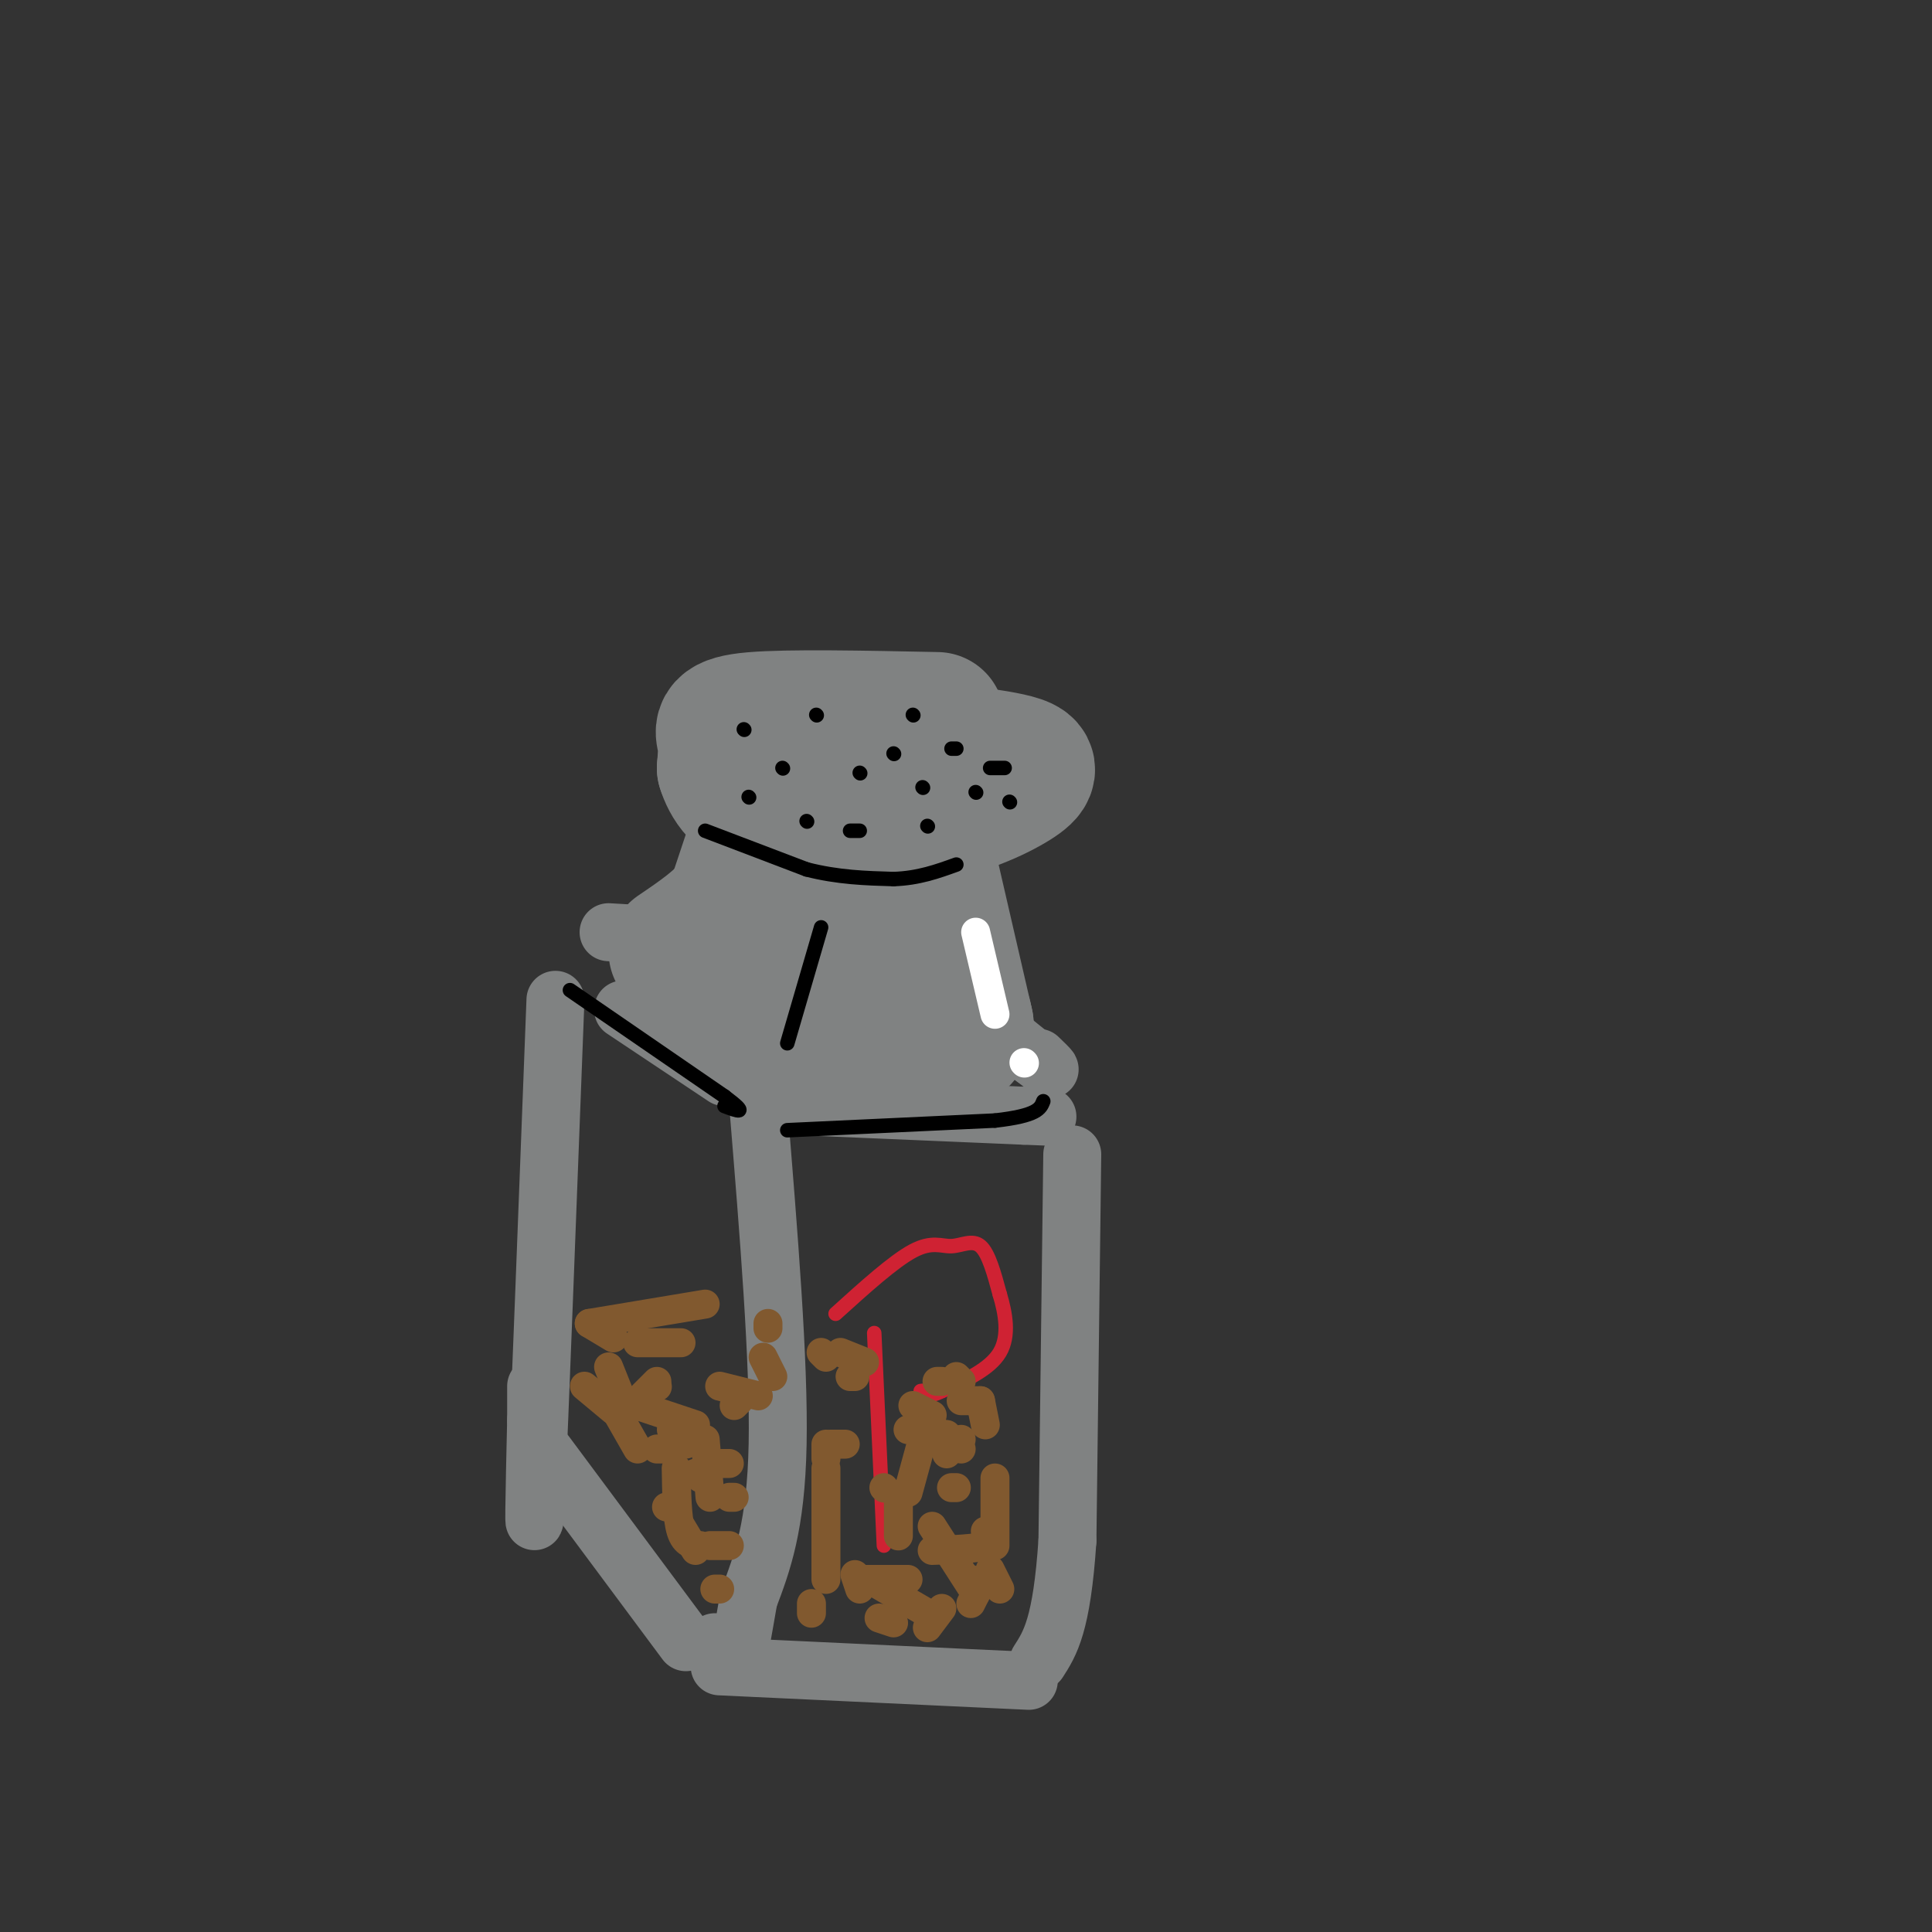 <svg viewBox='0 0 400 400' version='1.1' xmlns='http://www.w3.org/2000/svg' xmlns:xlink='http://www.w3.org/1999/xlink'><rect x="0" y="0" width="400" height="400" fill="#333333" stroke="none"/><g fill='none' stroke='#808282' stroke-width='12' stroke-linecap='round' stroke-linejoin='round'><path d='M113,301c0.000,0.000 29.000,39.000 29,39'/><path d='M149,345c0.000,0.000 64.000,3.000 64,3'/><path d='M157,229c2.167,26.500 4.333,53.000 4,70c-0.333,17.000 -3.167,24.500 -6,32'/><path d='M155,331c-1.422,8.044 -1.978,12.156 -3,13c-1.022,0.844 -2.511,-1.578 -4,-4'/><path d='M115,207c-1.667,43.750 -3.333,87.500 -4,102c-0.667,14.500 -0.333,-0.250 0,-15'/><path d='M111,294c0.000,-3.667 0.000,-5.333 0,-7'/><path d='M129,209c0.000,0.000 21.000,14.000 21,14'/><path d='M165,229c0.000,0.000 47.000,2.000 47,2'/><path d='M212,231c8.000,0.333 4.500,0.167 1,0'/><path d='M222,239c0.000,0.000 -1.000,80.000 -1,80'/><path d='M221,319c-1.167,17.500 -3.583,21.250 -6,25'/><path d='M183,194c0.000,0.000 31.000,25.000 31,25'/><path d='M214,219c5.333,4.167 3.167,2.083 1,0'/><path d='M126,193c0.000,0.000 51.000,3.000 51,3'/><path d='M177,196c8.833,0.500 5.417,0.250 2,0'/></g>
<g fill='none' stroke='#808282' stroke-width='28' stroke-linecap='round' stroke-linejoin='round'><path d='M194,149c-15.378,-0.311 -30.756,-0.622 -38,0c-7.244,0.622 -6.356,2.178 -6,4c0.356,1.822 0.178,3.911 0,6'/><path d='M150,159c0.889,2.889 3.111,7.111 10,9c6.889,1.889 18.444,1.444 30,1'/><path d='M190,169c8.976,-1.214 16.417,-4.750 20,-7c3.583,-2.250 3.310,-3.214 1,-4c-2.310,-0.786 -6.655,-1.393 -11,-2'/><path d='M200,156c-6.833,-0.500 -18.417,-0.750 -30,-1'/><path d='M156,175c0.000,0.000 -4.000,12.000 -4,12'/><path d='M152,187c-2.667,3.667 -7.333,6.833 -12,10'/><path d='M149,207c0.000,0.000 7.000,5.000 7,5'/><path d='M169,212c0.000,0.000 28.000,0.000 28,0'/><path d='M197,212c4.667,-0.667 2.333,-2.333 0,-4'/><path d='M191,173c0.000,0.000 9.000,39.000 9,39'/><path d='M200,212c0.167,5.667 -3.917,0.333 -8,-5'/><path d='M171,180c-0.500,2.167 -1.000,4.333 1,6c2.000,1.667 6.500,2.833 11,4'/><path d='M191,204c0.000,0.000 1.000,0.000 1,0'/><path d='M198,215c0.000,0.000 1.000,0.000 1,0'/></g>
<g fill='none' stroke='#000000' stroke-width='3' stroke-linecap='round' stroke-linejoin='round'><path d='M146,172c0.000,0.000 21.000,8.000 21,8'/><path d='M167,180c6.500,1.667 12.250,1.833 18,2'/><path d='M185,182c5.167,-0.167 9.083,-1.583 13,-3'/><path d='M118,205c0.000,0.000 32.000,22.000 32,22'/><path d='M150,227c5.333,4.000 2.667,3.000 0,2'/><path d='M163,234c0.000,0.000 43.000,-2.000 43,-2'/><path d='M206,232c8.833,-1.000 9.417,-2.500 10,-4'/><path d='M170,192c0.000,0.000 -7.000,24.000 -7,24'/><path d='M155,165c0.000,0.000 0.100,0.100 0.1,0.1'/><path d='M167,170c0.000,0.000 0.100,0.100 0.1,0.1'/><path d='M162,159c0.000,0.000 0.100,0.100 0.1,0.1'/><path d='M154,151c0.000,0.000 0.100,0.100 0.1,0.1'/><path d='M169,148c0.000,0.000 0.100,0.100 0.1,0.1'/><path d='M178,160c0.000,0.000 0.100,0.100 0.1,0.1'/><path d='M176,172c0.000,0.000 2.000,0.000 2,0'/><path d='M192,171c0.000,0.000 0.100,0.100 0.1,0.1'/><path d='M185,156c0.000,0.000 0.100,0.100 0.1,0.1'/><path d='M189,148c0.000,0.000 0.100,0.100 0.1,0.1'/><path d='M202,164c0.000,0.000 0.100,0.100 0.1,0.1'/><path d='M209,166c0.000,0.000 0.100,0.100 0.1,0.1'/><path d='M208,159c0.000,0.000 -3.000,0.000 -3,0'/><path d='M197,155c0.000,0.000 1.000,0.000 1,0'/><path d='M191,163c0.000,0.000 0.100,0.100 0.1,0.1'/></g>
<g fill='none' stroke='#cf2233' stroke-width='3' stroke-linecap='round' stroke-linejoin='round'><path d='M181,276c0.000,0.000 2.000,44.000 2,44'/><path d='M173,272c6.012,-5.440 12.024,-10.881 16,-13c3.976,-2.119 5.917,-0.917 8,-1c2.083,-0.083 4.310,-1.452 6,0c1.690,1.452 2.845,5.726 4,10'/><path d='M207,268c1.156,3.867 2.044,8.533 0,12c-2.044,3.467 -7.022,5.733 -12,8'/><path d='M195,288c-2.667,1.333 -3.333,0.667 -4,0'/><path d='M191,288c-0.667,0.000 -0.333,0.000 0,0'/></g>
<g fill='none' stroke='#81592f' stroke-width='6' stroke-linecap='round' stroke-linejoin='round'><path d='M129,294c0.000,0.000 0.100,0.100 0.1,0.1'/><path d='M138,312c0.000,0.000 1.000,0.000 1,0'/><path d='M151,303c0.000,0.000 -3.000,0.000 -3,0'/><path d='M138,300c0.000,0.000 -2.000,0.000 -2,0'/><path d='M132,300c0.000,0.000 -4.000,-7.000 -4,-7'/><path d='M126,283c0.000,0.000 2.000,5.000 2,5'/><path d='M141,316c0.000,0.000 3.000,5.000 3,5'/><path d='M149,329c0.000,0.000 -1.000,0.000 -1,0'/><path d='M147,310c0.000,0.000 -1.000,-12.000 -1,-12'/><path d='M144,295c0.000,0.000 -12.000,-4.000 -12,-4'/><path d='M127,292c0.000,0.000 -6.000,-5.000 -6,-5'/><path d='M133,289c0.000,0.000 3.000,-3.000 3,-3'/><path d='M157,289c0.000,0.000 -8.000,-2.000 -8,-2'/><path d='M136,287c0.000,0.000 0.100,0.100 0.1,0.1'/><path d='M139,296c0.000,0.000 2.000,0.000 2,0'/><path d='M142,298c0.000,0.000 0.000,1.000 0,1'/><path d='M144,305c0.000,0.000 1.000,1.000 1,1'/><path d='M168,334c0.000,0.000 0.000,-2.000 0,-2'/><path d='M171,327c0.000,0.000 0.000,-23.000 0,-23'/><path d='M171,302c0.000,0.000 0.000,-3.000 0,-3'/><path d='M172,299c0.000,0.000 3.000,0.000 3,0'/><path d='M183,308c0.000,0.000 0.100,0.100 0.1,0.1'/><path d='M186,318c0.000,0.000 0.000,-8.000 0,-8'/><path d='M188,309c0.000,0.000 3.000,-11.000 3,-11'/><path d='M193,298c0.000,0.000 2.000,-1.000 2,-1'/><path d='M197,299c0.000,0.000 2.000,1.000 2,1'/><path d='M204,317c0.917,1.167 1.833,2.333 0,3c-1.833,0.667 -6.417,0.833 -11,1'/><path d='M188,327c0.000,0.000 -10.000,0.000 -10,0'/><path d='M178,329c0.000,0.000 -1.000,-3.000 -1,-3'/><path d='M180,327c0.000,0.000 12.000,7.000 12,7'/><path d='M201,332c0.000,0.000 1.000,-2.000 1,-2'/><path d='M202,330c0.000,0.000 -9.000,-14.000 -9,-14'/><path d='M174,280c0.000,0.000 5.000,2.000 5,2'/><path d='M189,291c0.000,0.000 4.000,2.000 4,2'/><path d='M196,297c0.000,0.000 -8.000,-1.000 -8,-1'/><path d='M158,281c0.000,0.000 2.000,4.000 2,4'/><path d='M141,278c0.000,0.000 -9.000,0.000 -9,0'/><path d='M127,277c0.000,0.000 -5.000,-3.000 -5,-3'/><path d='M122,274c0.000,0.000 24.000,-4.000 24,-4'/><path d='M159,274c0.000,0.000 0.000,1.000 0,1'/><path d='M153,290c0.000,0.000 -1.000,1.000 -1,1'/><path d='M152,310c0.000,0.000 -1.000,0.000 -1,0'/><path d='M151,320c0.000,0.000 -4.000,0.000 -4,0'/><path d='M145,320c-1.583,-0.167 -3.167,-0.333 -4,-3c-0.833,-2.667 -0.917,-7.833 -1,-13'/><path d='M170,280c0.000,0.000 1.000,1.000 1,1'/><path d='M176,285c0.000,0.000 1.000,0.000 1,0'/><path d='M194,286c0.000,0.000 1.000,0.000 1,0'/><path d='M198,285c0.000,0.000 1.000,1.000 1,1'/><path d='M199,298c0.000,0.000 -3.000,3.000 -3,3'/><path d='M197,308c0.000,0.000 1.000,0.000 1,0'/><path d='M201,327c0.000,0.000 0.000,1.000 0,1'/><path d='M182,335c0.000,0.000 3.000,1.000 3,1'/><path d='M192,337c0.000,0.000 3.000,-4.000 3,-4'/><path d='M207,329c0.000,0.000 -2.000,-4.000 -2,-4'/><path d='M206,320c0.000,0.000 0.000,-14.000 0,-14'/><path d='M204,295c0.000,0.000 -1.000,-5.000 -1,-5'/><path d='M203,290c0.000,0.000 -4.000,0.000 -4,0'/></g>
<g fill='none' stroke='#ffffff' stroke-width='6' stroke-linecap='round' stroke-linejoin='round'><path d='M202,193c0.000,0.000 4.000,17.000 4,17'/><path d='M212,220c0.000,0.000 0.100,0.100 0.1,0.1'/></g>
</svg>
